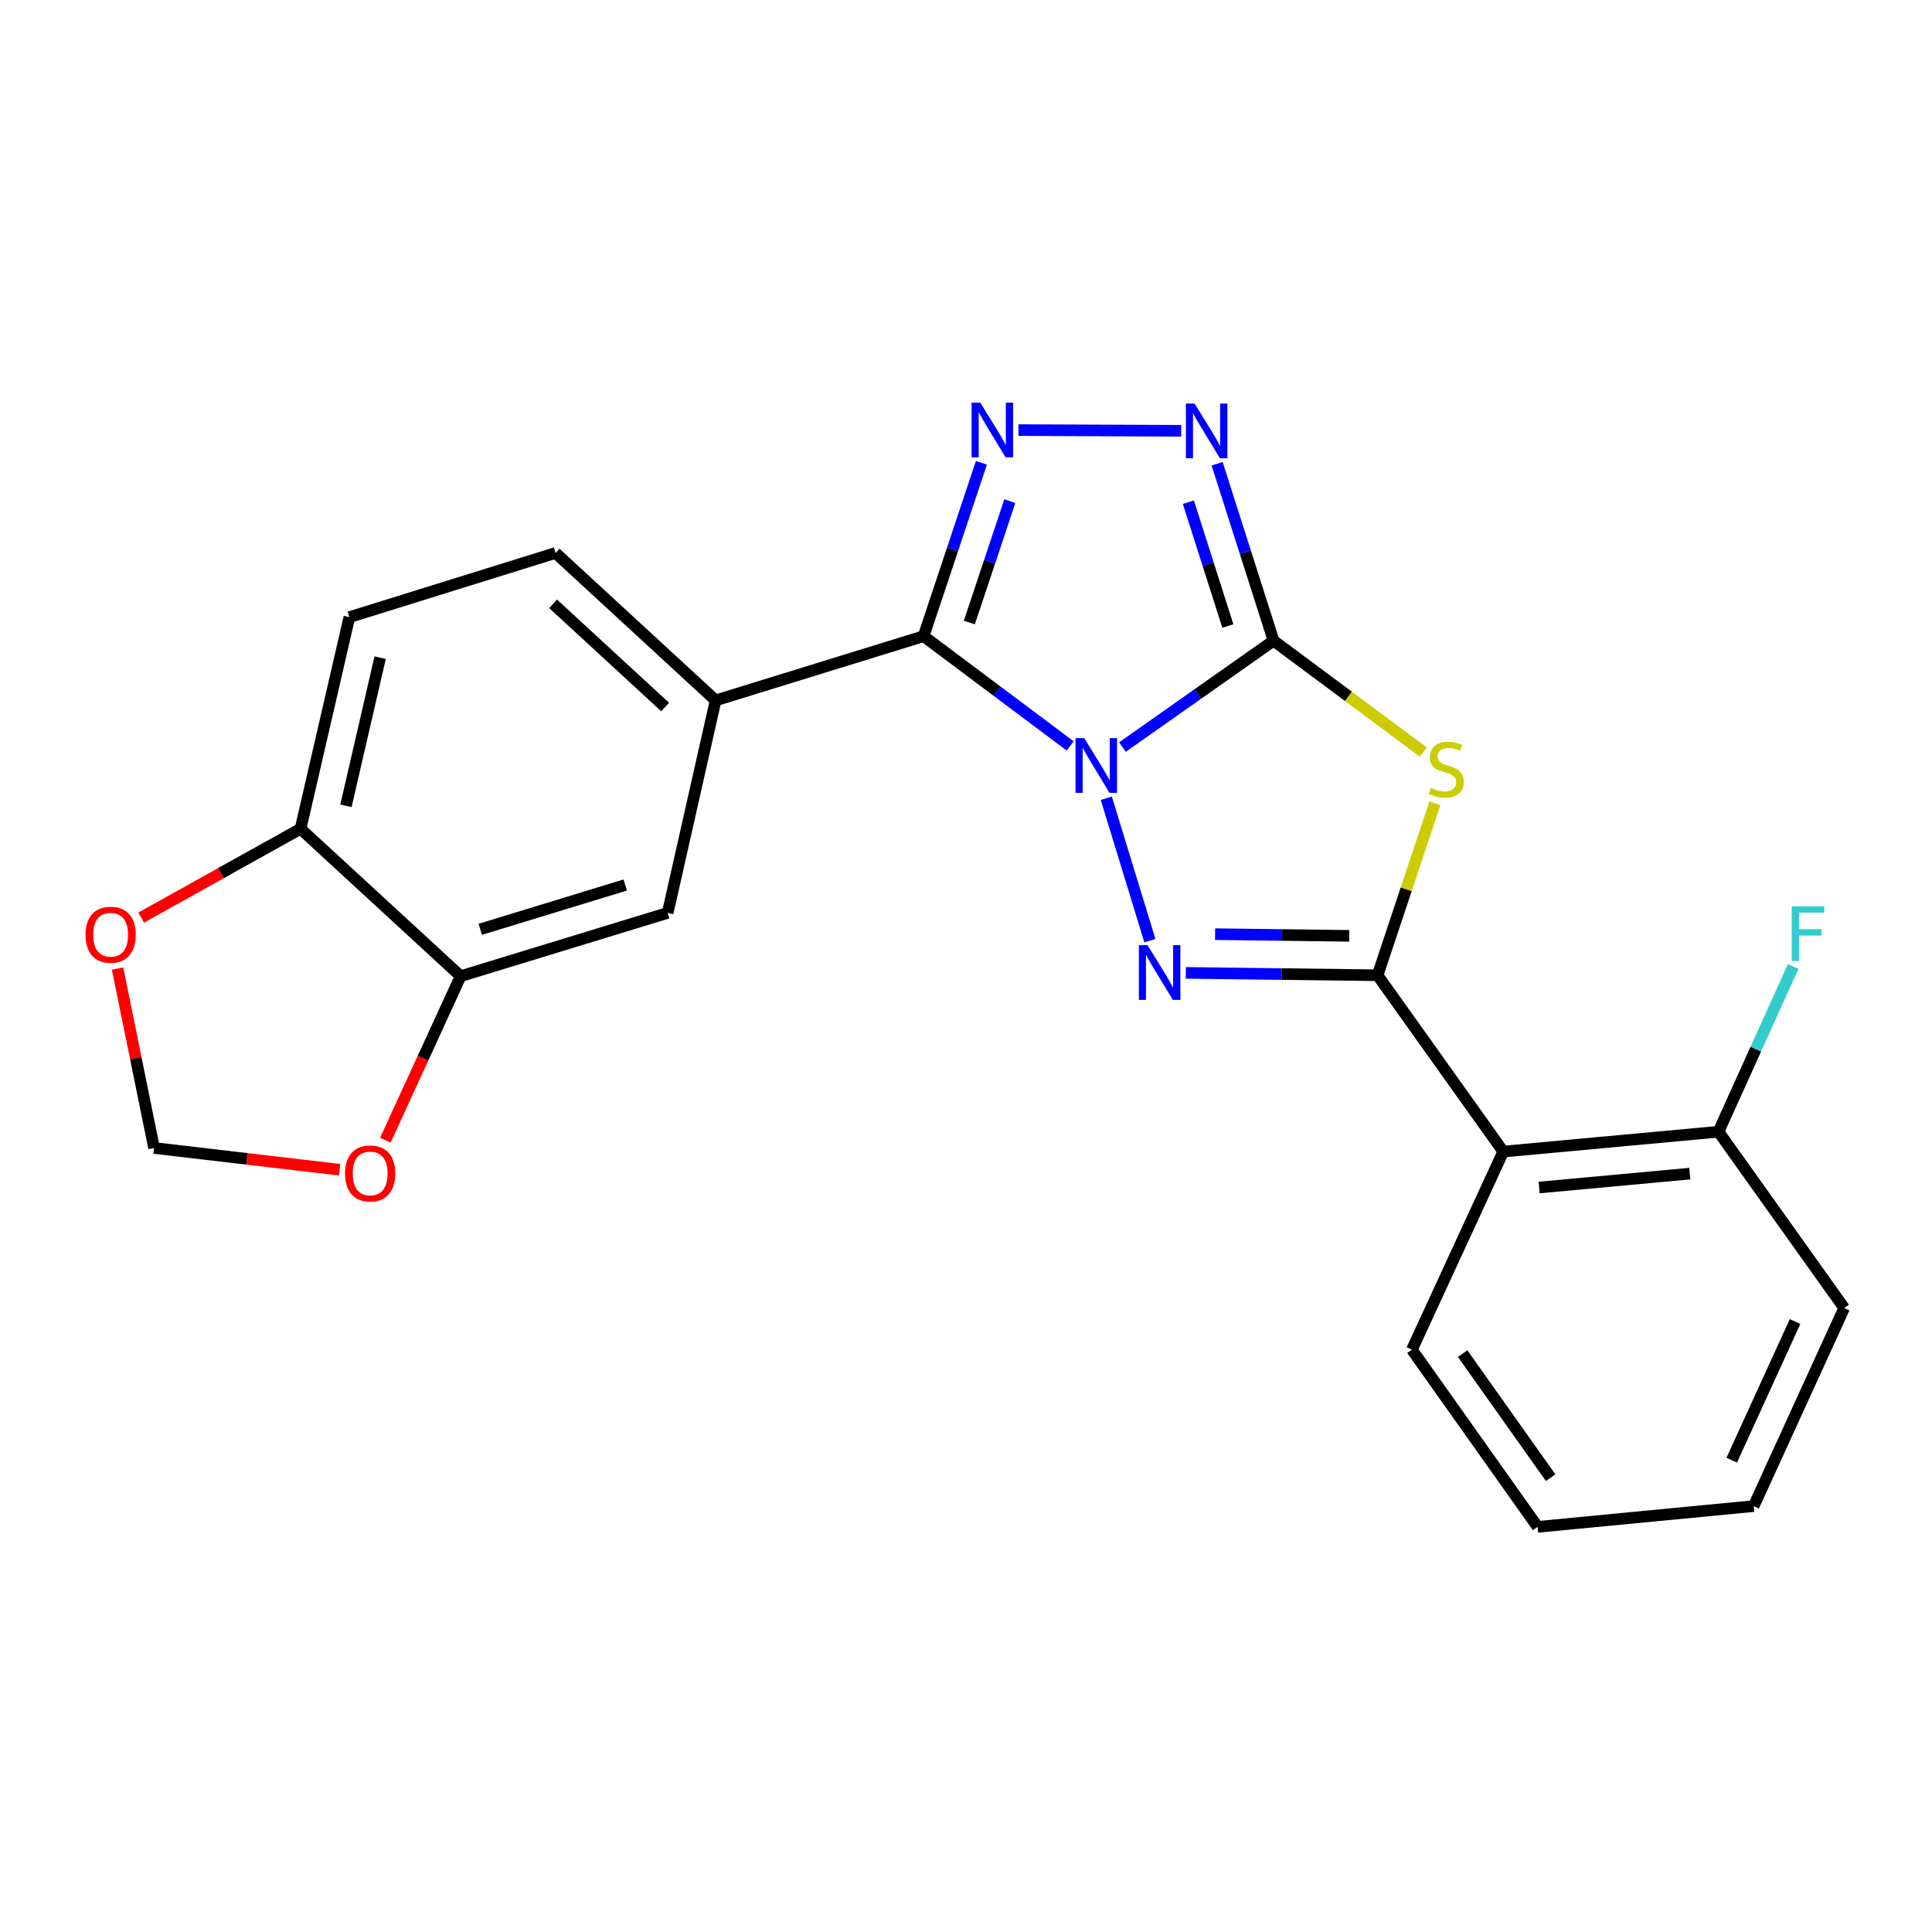<?xml version='1.0' encoding='iso-8859-1'?>
<svg version='1.1' baseProfile='full'
              xmlns='http://www.w3.org/2000/svg'
                      xmlns:rdkit='http://www.rdkit.org/xml'
                      xmlns:xlink='http://www.w3.org/1999/xlink'
                  xml:space='preserve'
width='1000px' height='1000px' viewBox='0 0 1000 1000'>
<!-- END OF HEADER -->
<rect style='opacity:1.0;fill:#FFFFFF;stroke:none' width='1000' height='1000' x='0' y='0'> </rect>
<path class='bond-0' d='M 580.981,386.675 L 620.084,359.146' style='fill:none;fill-rule:evenodd;stroke:#0000FF;stroke-width:6px;stroke-linecap:butt;stroke-linejoin:miter;stroke-opacity:1' />
<path class='bond-0' d='M 620.084,359.146 L 659.188,331.616' style='fill:none;fill-rule:evenodd;stroke:#000000;stroke-width:6px;stroke-linecap:butt;stroke-linejoin:miter;stroke-opacity:1' />
<path class='bond-1' d='M 572.624,413.173 L 595.169,486.872' style='fill:none;fill-rule:evenodd;stroke:#0000FF;stroke-width:6px;stroke-linecap:butt;stroke-linejoin:miter;stroke-opacity:1' />
<path class='bond-2' d='M 553.904,386.078 L 515.979,357.679' style='fill:none;fill-rule:evenodd;stroke:#0000FF;stroke-width:6px;stroke-linecap:butt;stroke-linejoin:miter;stroke-opacity:1' />
<path class='bond-2' d='M 515.979,357.679 L 478.054,329.279' style='fill:none;fill-rule:evenodd;stroke:#000000;stroke-width:6px;stroke-linecap:butt;stroke-linejoin:miter;stroke-opacity:1' />
<path class='bond-4' d='M 659.188,331.616 L 697.957,360.436' style='fill:none;fill-rule:evenodd;stroke:#000000;stroke-width:6px;stroke-linecap:butt;stroke-linejoin:miter;stroke-opacity:1' />
<path class='bond-4' d='M 697.957,360.436 L 736.727,389.256' style='fill:none;fill-rule:evenodd;stroke:#CCCC00;stroke-width:6px;stroke-linecap:butt;stroke-linejoin:miter;stroke-opacity:1' />
<path class='bond-6' d='M 659.188,331.616 L 644.586,285.829' style='fill:none;fill-rule:evenodd;stroke:#000000;stroke-width:6px;stroke-linecap:butt;stroke-linejoin:miter;stroke-opacity:1' />
<path class='bond-6' d='M 644.586,285.829 L 629.983,240.042' style='fill:none;fill-rule:evenodd;stroke:#0000FF;stroke-width:6px;stroke-linecap:butt;stroke-linejoin:miter;stroke-opacity:1' />
<path class='bond-6' d='M 635.539,324.025 L 625.317,291.974' style='fill:none;fill-rule:evenodd;stroke:#000000;stroke-width:6px;stroke-linecap:butt;stroke-linejoin:miter;stroke-opacity:1' />
<path class='bond-6' d='M 625.317,291.974 L 615.096,259.923' style='fill:none;fill-rule:evenodd;stroke:#0000FF;stroke-width:6px;stroke-linecap:butt;stroke-linejoin:miter;stroke-opacity:1' />
<path class='bond-3' d='M 613.782,503.559 L 663.401,504.177' style='fill:none;fill-rule:evenodd;stroke:#0000FF;stroke-width:6px;stroke-linecap:butt;stroke-linejoin:miter;stroke-opacity:1' />
<path class='bond-3' d='M 663.401,504.177 L 713.019,504.795' style='fill:none;fill-rule:evenodd;stroke:#000000;stroke-width:6px;stroke-linecap:butt;stroke-linejoin:miter;stroke-opacity:1' />
<path class='bond-3' d='M 628.92,483.522 L 663.652,483.954' style='fill:none;fill-rule:evenodd;stroke:#0000FF;stroke-width:6px;stroke-linecap:butt;stroke-linejoin:miter;stroke-opacity:1' />
<path class='bond-3' d='M 663.652,483.954 L 698.385,484.386' style='fill:none;fill-rule:evenodd;stroke:#000000;stroke-width:6px;stroke-linecap:butt;stroke-linejoin:miter;stroke-opacity:1' />
<path class='bond-5' d='M 478.054,329.279 L 493.017,284.406' style='fill:none;fill-rule:evenodd;stroke:#000000;stroke-width:6px;stroke-linecap:butt;stroke-linejoin:miter;stroke-opacity:1' />
<path class='bond-5' d='M 493.017,284.406 L 507.979,239.533' style='fill:none;fill-rule:evenodd;stroke:#0000FF;stroke-width:6px;stroke-linecap:butt;stroke-linejoin:miter;stroke-opacity:1' />
<path class='bond-5' d='M 501.729,322.215 L 512.203,290.804' style='fill:none;fill-rule:evenodd;stroke:#000000;stroke-width:6px;stroke-linecap:butt;stroke-linejoin:miter;stroke-opacity:1' />
<path class='bond-5' d='M 512.203,290.804 L 522.677,259.393' style='fill:none;fill-rule:evenodd;stroke:#0000FF;stroke-width:6px;stroke-linecap:butt;stroke-linejoin:miter;stroke-opacity:1' />
<path class='bond-8' d='M 478.054,329.279 L 370.403,362.526' style='fill:none;fill-rule:evenodd;stroke:#000000;stroke-width:6px;stroke-linecap:butt;stroke-linejoin:miter;stroke-opacity:1' />
<path class='bond-7' d='M 713.019,504.795 L 778.086,596.064' style='fill:none;fill-rule:evenodd;stroke:#000000;stroke-width:6px;stroke-linecap:butt;stroke-linejoin:miter;stroke-opacity:1' />
<path class='bond-24' d='M 713.019,504.795 L 727.857,460.282' style='fill:none;fill-rule:evenodd;stroke:#000000;stroke-width:6px;stroke-linecap:butt;stroke-linejoin:miter;stroke-opacity:1' />
<path class='bond-24' d='M 727.857,460.282 L 742.694,415.769' style='fill:none;fill-rule:evenodd;stroke:#CCCC00;stroke-width:6px;stroke-linecap:butt;stroke-linejoin:miter;stroke-opacity:1' />
<path class='bond-23' d='M 527.151,222.618 L 611.384,222.977' style='fill:none;fill-rule:evenodd;stroke:#0000FF;stroke-width:6px;stroke-linecap:butt;stroke-linejoin:miter;stroke-opacity:1' />
<path class='bond-13' d='M 778.086,596.064 L 889.478,585.783' style='fill:none;fill-rule:evenodd;stroke:#000000;stroke-width:6px;stroke-linecap:butt;stroke-linejoin:miter;stroke-opacity:1' />
<path class='bond-13' d='M 796.654,614.661 L 874.628,607.464' style='fill:none;fill-rule:evenodd;stroke:#000000;stroke-width:6px;stroke-linecap:butt;stroke-linejoin:miter;stroke-opacity:1' />
<path class='bond-19' d='M 778.086,596.064 L 730.805,698.58' style='fill:none;fill-rule:evenodd;stroke:#000000;stroke-width:6px;stroke-linecap:butt;stroke-linejoin:miter;stroke-opacity:1' />
<path class='bond-10' d='M 370.403,362.526 L 345.595,472.503' style='fill:none;fill-rule:evenodd;stroke:#000000;stroke-width:6px;stroke-linecap:butt;stroke-linejoin:miter;stroke-opacity:1' />
<path class='bond-16' d='M 370.403,362.526 L 287.561,286.212' style='fill:none;fill-rule:evenodd;stroke:#000000;stroke-width:6px;stroke-linecap:butt;stroke-linejoin:miter;stroke-opacity:1' />
<path class='bond-16' d='M 344.274,365.954 L 286.285,312.534' style='fill:none;fill-rule:evenodd;stroke:#000000;stroke-width:6px;stroke-linecap:butt;stroke-linejoin:miter;stroke-opacity:1' />
<path class='bond-9' d='M 238.427,505.267 L 345.595,472.503' style='fill:none;fill-rule:evenodd;stroke:#000000;stroke-width:6px;stroke-linecap:butt;stroke-linejoin:miter;stroke-opacity:1' />
<path class='bond-9' d='M 248.589,481.011 L 323.606,458.077' style='fill:none;fill-rule:evenodd;stroke:#000000;stroke-width:6px;stroke-linecap:butt;stroke-linejoin:miter;stroke-opacity:1' />
<path class='bond-11' d='M 238.427,505.267 L 155.562,428.975' style='fill:none;fill-rule:evenodd;stroke:#000000;stroke-width:6px;stroke-linecap:butt;stroke-linejoin:miter;stroke-opacity:1' />
<path class='bond-12' d='M 238.427,505.267 L 218.942,547.72' style='fill:none;fill-rule:evenodd;stroke:#000000;stroke-width:6px;stroke-linecap:butt;stroke-linejoin:miter;stroke-opacity:1' />
<path class='bond-12' d='M 218.942,547.72 L 199.456,590.173' style='fill:none;fill-rule:evenodd;stroke:#FF0000;stroke-width:6px;stroke-linecap:butt;stroke-linejoin:miter;stroke-opacity:1' />
<path class='bond-14' d='M 155.562,428.975 L 114.323,451.952' style='fill:none;fill-rule:evenodd;stroke:#000000;stroke-width:6px;stroke-linecap:butt;stroke-linejoin:miter;stroke-opacity:1' />
<path class='bond-14' d='M 114.323,451.952 L 73.084,474.929' style='fill:none;fill-rule:evenodd;stroke:#FF0000;stroke-width:6px;stroke-linecap:butt;stroke-linejoin:miter;stroke-opacity:1' />
<path class='bond-25' d='M 155.562,428.975 L 180.843,319.437' style='fill:none;fill-rule:evenodd;stroke:#000000;stroke-width:6px;stroke-linecap:butt;stroke-linejoin:miter;stroke-opacity:1' />
<path class='bond-25' d='M 179.061,417.092 L 196.757,340.415' style='fill:none;fill-rule:evenodd;stroke:#000000;stroke-width:6px;stroke-linecap:butt;stroke-linejoin:miter;stroke-opacity:1' />
<path class='bond-15' d='M 175.78,605.447 L 127.761,599.823' style='fill:none;fill-rule:evenodd;stroke:#FF0000;stroke-width:6px;stroke-linecap:butt;stroke-linejoin:miter;stroke-opacity:1' />
<path class='bond-15' d='M 127.761,599.823 L 79.743,594.199' style='fill:none;fill-rule:evenodd;stroke:#000000;stroke-width:6px;stroke-linecap:butt;stroke-linejoin:miter;stroke-opacity:1' />
<path class='bond-18' d='M 889.478,585.783 L 908.811,543.017' style='fill:none;fill-rule:evenodd;stroke:#000000;stroke-width:6px;stroke-linecap:butt;stroke-linejoin:miter;stroke-opacity:1' />
<path class='bond-18' d='M 908.811,543.017 L 928.143,500.25' style='fill:none;fill-rule:evenodd;stroke:#33CCCC;stroke-width:6px;stroke-linecap:butt;stroke-linejoin:miter;stroke-opacity:1' />
<path class='bond-20' d='M 889.478,585.783 L 954.545,677.041' style='fill:none;fill-rule:evenodd;stroke:#000000;stroke-width:6px;stroke-linecap:butt;stroke-linejoin:miter;stroke-opacity:1' />
<path class='bond-26' d='M 60.847,501.317 L 70.295,547.758' style='fill:none;fill-rule:evenodd;stroke:#FF0000;stroke-width:6px;stroke-linecap:butt;stroke-linejoin:miter;stroke-opacity:1' />
<path class='bond-26' d='M 70.295,547.758 L 79.743,594.199' style='fill:none;fill-rule:evenodd;stroke:#000000;stroke-width:6px;stroke-linecap:butt;stroke-linejoin:miter;stroke-opacity:1' />
<path class='bond-17' d='M 287.561,286.212 L 180.843,319.437' style='fill:none;fill-rule:evenodd;stroke:#000000;stroke-width:6px;stroke-linecap:butt;stroke-linejoin:miter;stroke-opacity:1' />
<path class='bond-21' d='M 730.805,698.58 L 795.872,790.31' style='fill:none;fill-rule:evenodd;stroke:#000000;stroke-width:6px;stroke-linecap:butt;stroke-linejoin:miter;stroke-opacity:1' />
<path class='bond-21' d='M 757.061,700.638 L 802.608,764.849' style='fill:none;fill-rule:evenodd;stroke:#000000;stroke-width:6px;stroke-linecap:butt;stroke-linejoin:miter;stroke-opacity:1' />
<path class='bond-22' d='M 954.545,677.041 L 907.714,779.557' style='fill:none;fill-rule:evenodd;stroke:#000000;stroke-width:6px;stroke-linecap:butt;stroke-linejoin:miter;stroke-opacity:1' />
<path class='bond-22' d='M 929.125,684.015 L 896.343,755.776' style='fill:none;fill-rule:evenodd;stroke:#000000;stroke-width:6px;stroke-linecap:butt;stroke-linejoin:miter;stroke-opacity:1' />
<path class='bond-27' d='M 795.872,790.31 L 907.714,779.557' style='fill:none;fill-rule:evenodd;stroke:#000000;stroke-width:6px;stroke-linecap:butt;stroke-linejoin:miter;stroke-opacity:1' />
<path  class='atom-0' d='M 561.176 382.051
L 570.456 397.051
Q 571.376 398.531, 572.856 401.211
Q 574.336 403.891, 574.416 404.051
L 574.416 382.051
L 578.176 382.051
L 578.176 410.371
L 574.296 410.371
L 564.336 393.971
Q 563.176 392.051, 561.936 389.851
Q 560.736 387.651, 560.376 386.971
L 560.376 410.371
L 556.696 410.371
L 556.696 382.051
L 561.176 382.051
' fill='#0000FF'/>
<path  class='atom-2' d='M 593.962 489.23
L 603.242 504.23
Q 604.162 505.71, 605.642 508.39
Q 607.122 511.07, 607.202 511.23
L 607.202 489.23
L 610.962 489.23
L 610.962 517.55
L 607.082 517.55
L 597.122 501.15
Q 595.962 499.23, 594.722 497.03
Q 593.522 494.83, 593.162 494.15
L 593.162 517.55
L 589.482 517.55
L 589.482 489.23
L 593.962 489.23
' fill='#0000FF'/>
<path  class='atom-5' d='M 740.592 407.796
Q 740.912 407.916, 742.232 408.476
Q 743.552 409.036, 744.992 409.396
Q 746.472 409.716, 747.912 409.716
Q 750.592 409.716, 752.152 408.436
Q 753.712 407.116, 753.712 404.836
Q 753.712 403.276, 752.912 402.316
Q 752.152 401.356, 750.952 400.836
Q 749.752 400.316, 747.752 399.716
Q 745.232 398.956, 743.712 398.236
Q 742.232 397.516, 741.152 395.996
Q 740.112 394.476, 740.112 391.916
Q 740.112 388.356, 742.512 386.156
Q 744.952 383.956, 749.752 383.956
Q 753.032 383.956, 756.752 385.516
L 755.832 388.596
Q 752.432 387.196, 749.872 387.196
Q 747.112 387.196, 745.592 388.356
Q 744.072 389.476, 744.112 391.436
Q 744.112 392.956, 744.872 393.876
Q 745.672 394.796, 746.792 395.316
Q 747.952 395.836, 749.872 396.436
Q 752.432 397.236, 753.952 398.036
Q 755.472 398.836, 756.552 400.476
Q 757.672 402.076, 757.672 404.836
Q 757.672 408.756, 755.032 410.876
Q 752.432 412.956, 748.072 412.956
Q 745.552 412.956, 743.632 412.396
Q 741.752 411.876, 739.512 410.956
L 740.592 407.796
' fill='#CCCC00'/>
<path  class='atom-6' d='M 507.378 208.401
L 516.658 223.401
Q 517.578 224.881, 519.058 227.561
Q 520.538 230.241, 520.618 230.401
L 520.618 208.401
L 524.378 208.401
L 524.378 236.721
L 520.498 236.721
L 510.538 220.321
Q 509.378 218.401, 508.138 216.201
Q 506.938 214.001, 506.578 213.321
L 506.578 236.721
L 502.898 236.721
L 502.898 208.401
L 507.378 208.401
' fill='#0000FF'/>
<path  class='atom-7' d='M 618.299 208.873
L 627.579 223.873
Q 628.499 225.353, 629.979 228.033
Q 631.459 230.713, 631.539 230.873
L 631.539 208.873
L 635.299 208.873
L 635.299 237.193
L 631.419 237.193
L 621.459 220.793
Q 620.299 218.873, 619.059 216.673
Q 617.859 214.473, 617.499 213.793
L 617.499 237.193
L 613.819 237.193
L 613.819 208.873
L 618.299 208.873
' fill='#0000FF'/>
<path  class='atom-13' d='M 178.596 607.38
Q 178.596 600.58, 181.956 596.78
Q 185.316 592.98, 191.596 592.98
Q 197.876 592.98, 201.236 596.78
Q 204.596 600.58, 204.596 607.38
Q 204.596 614.26, 201.196 618.18
Q 197.796 622.06, 191.596 622.06
Q 185.356 622.06, 181.956 618.18
Q 178.596 614.3, 178.596 607.38
M 191.596 618.86
Q 195.916 618.86, 198.236 615.98
Q 200.596 613.06, 200.596 607.38
Q 200.596 601.82, 198.236 599.02
Q 195.916 596.18, 191.596 596.18
Q 187.276 596.18, 184.916 598.98
Q 182.596 601.78, 182.596 607.38
Q 182.596 613.1, 184.916 615.98
Q 187.276 618.86, 191.596 618.86
' fill='#FF0000'/>
<path  class='atom-15' d='M 44.271 483.819
Q 44.271 477.019, 47.631 473.219
Q 50.991 469.419, 57.271 469.419
Q 63.551 469.419, 66.911 473.219
Q 70.271 477.019, 70.271 483.819
Q 70.271 490.699, 66.871 494.619
Q 63.471 498.499, 57.271 498.499
Q 51.031 498.499, 47.631 494.619
Q 44.271 490.739, 44.271 483.819
M 57.271 495.299
Q 61.591 495.299, 63.911 492.419
Q 66.271 489.499, 66.271 483.819
Q 66.271 478.259, 63.911 475.459
Q 61.591 472.619, 57.271 472.619
Q 52.951 472.619, 50.591 475.419
Q 48.271 478.219, 48.271 483.819
Q 48.271 489.539, 50.591 492.419
Q 52.951 495.299, 57.271 495.299
' fill='#FF0000'/>
<path  class='atom-19' d='M 927.395 469.118
L 944.235 469.118
L 944.235 472.358
L 931.195 472.358
L 931.195 480.958
L 942.795 480.958
L 942.795 484.238
L 931.195 484.238
L 931.195 497.438
L 927.395 497.438
L 927.395 469.118
' fill='#33CCCC'/>
</svg>
